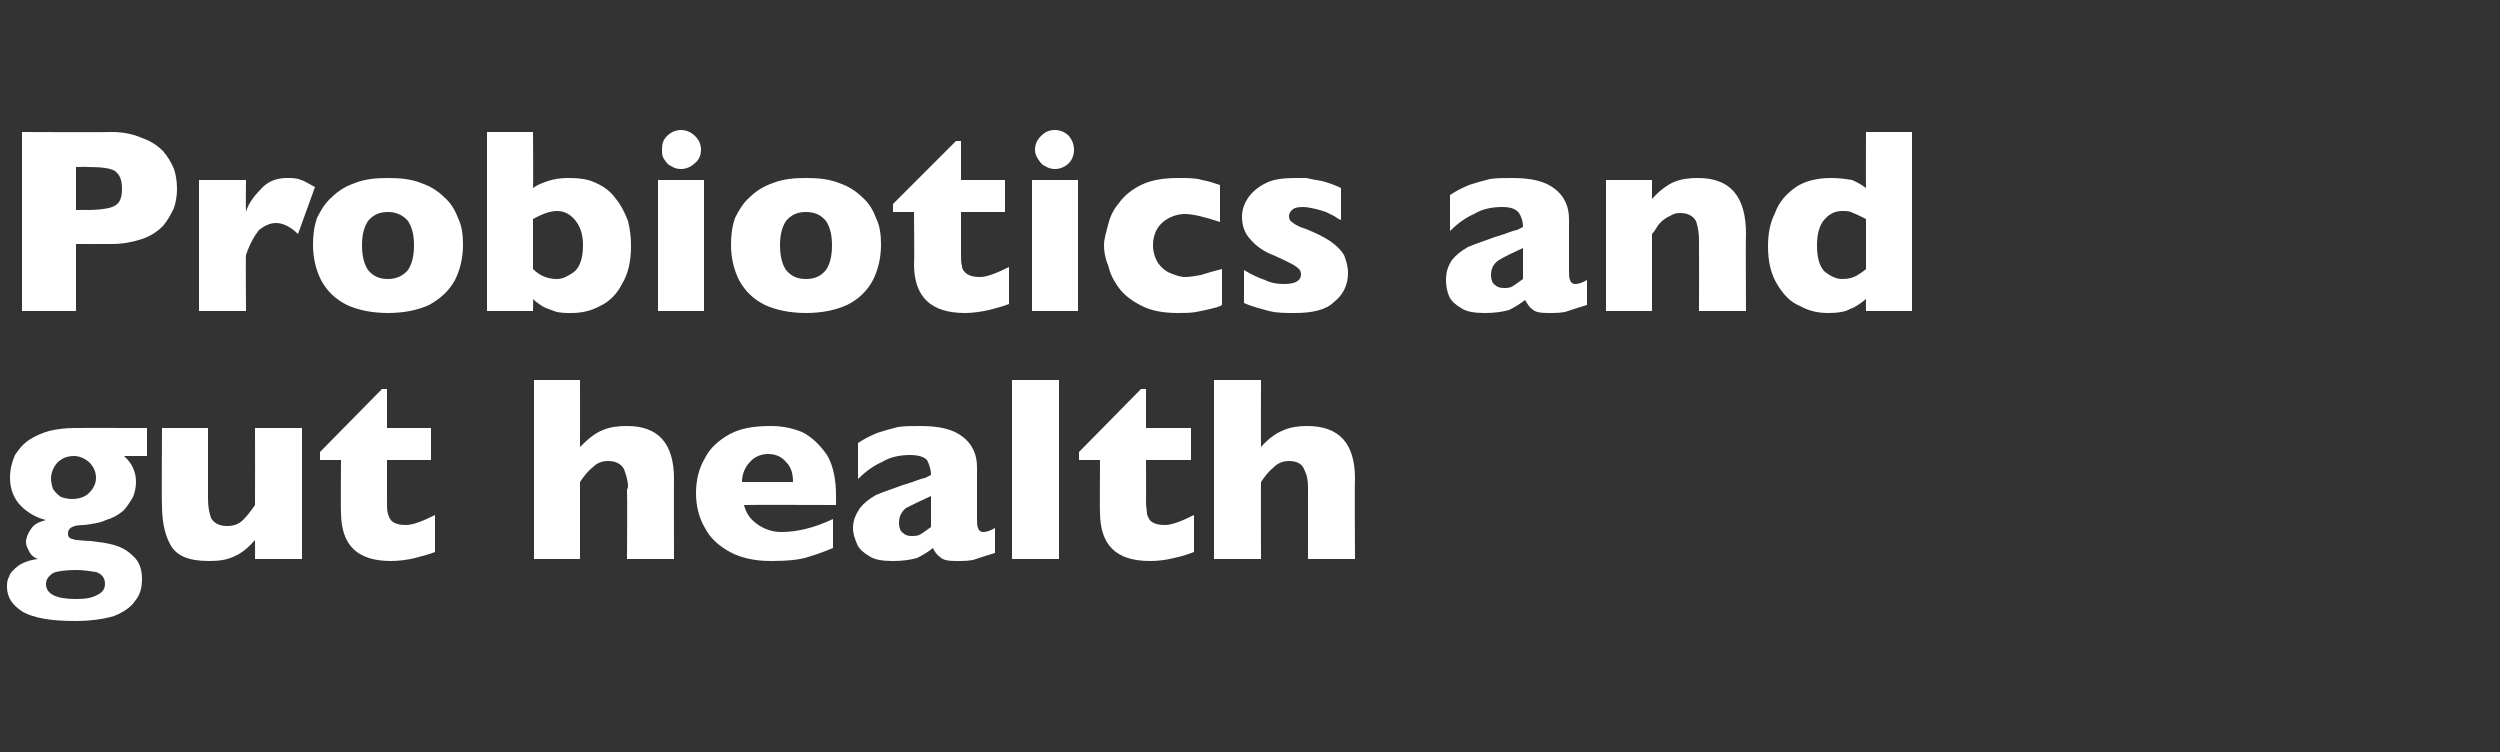 <?xml version="1.0" standalone="no"?><!DOCTYPE svg PUBLIC "-//W3C//DTD SVG 1.1//EN" "http://www.w3.org/Graphics/SVG/1.1/DTD/svg11.dtd"><svg xmlns="http://www.w3.org/2000/svg" version="1.1" width="250px" height="75.2px" viewBox="0 -13 250 75.2" style="top:-13px"><rect x="0" y="-13" width="250" height="75.2" fill="#333333" stroke="none"/><desc>Probiotics and gut health</desc><defs/><g id="Polygon194474"><path d="m14.7 32.6h-2.3c.8.7 1.2 1.6 1.2 2.6c0 .5-.1 1-.3 1.5c-.3.5-.6 1-1 1.4c-.5.4-1 .7-1.7.9c-.6.3-1.4.4-2.2.5c-1.1 0-1.6.3-1.6.8c0 .2 0 .4.2.5c.1.1.3.1.6.2c.3 0 .8.1 1.5.1c.8.1 1.6.2 2.3.4c.7.2 1.3.5 1.9 1.1c.6.5.9 1.3.9 2.3c0 .9-.2 1.6-.7 2.2c-.4.6-1.1 1.1-2.1 1.5c-1 .3-2.3.5-3.9.5c-2.4 0-4.1-.3-5.2-.9c-1.1-.7-1.6-1.5-1.6-2.5c0-.3 0-.7.2-1c.1-.4.4-.7.9-1.1c.4-.3 1.1-.6 2-.7c-.3-.1-.6-.3-.8-.6c-.2-.4-.4-.7-.4-1.1c0-.4.2-.9.5-1.3c.3-.5.8-.7 1.5-.9c-.9-.2-1.8-.7-2.5-1.4c-.7-.7-1.1-1.7-1.1-2.8c0-.9.2-1.6.5-2.3c.4-.6.8-1.1 1.4-1.5c.6-.4 1.3-.7 2-.9c.8-.2 1.7-.3 2.6-.3c-.02-.01 7.2 0 7.2 0v2.8zm-5.1 2.2c0-.7-.3-1.2-.7-1.6c-.5-.4-1-.6-1.5-.6c-.8 0-1.3.3-1.7.7c-.4.5-.6 1-.6 1.6c0 .3.1.7.2 1c.2.3.5.6.8.8c.3.1.7.2 1.1.2c.7 0 1.3-.2 1.7-.6c.4-.4.7-.9.7-1.5zm.9 10.6c0-.6-.3-1-.9-1.2c-.7-.1-1.3-.2-1.9-.2c-1.1 0-1.9.1-2.4.3c-.4.3-.7.6-.7 1.1c0 1 1 1.5 3 1.5c.9 0 1.6-.1 2.1-.4c.5-.2.8-.6.8-1.1zm19.7-2.5h-4.7s.02-1.86 0-1.9c-.6.7-1.3 1.3-2 1.6c-.8.4-1.6.5-2.6.5c-2 0-3.3-.5-3.9-1.7c-.6-1.1-.8-2.5-.8-3.9c-.05 0 0-7.7 0-7.7h4.6v7.1c0 .7.1 1.3.3 1.9c.3.5.8.8 1.6.8c.7 0 1.2-.2 1.6-.6c.4-.4.8-.9 1.2-1.5c.02 0 0-7.7 0-7.7h4.7v13.1zm13.3-.7c-.5.2-1.2.4-2 .6c-.8.2-1.7.3-2.4.3c-3.4 0-5-1.6-5-4.9c-.04.04 0-5.2 0-5.2H32v-.8l6.2-6.3h.5v3.9h4.4v3.2h-4.4v4.2c0 .5 0 .9.1 1.2c.1.3.2.6.5.8c.3.2.7.3 1.3.3c.7 0 1.7-.4 2.9-1v3.7zm23.9.7h-4.7s.04-6.79 0-6.8v-.1c0-.1.1-.2.1-.3c0-.7-.2-1.2-.4-1.8c-.3-.5-.8-.8-1.6-.8c-.6 0-1.1.2-1.5.6c-.5.4-.9.9-1.3 1.5v7.7h-4.6V25h4.6s.01 6.67 0 6.7c.8-.8 1.5-1.4 2.3-1.7c.7-.3 1.5-.4 2.4-.4c3.1 0 4.7 1.7 4.7 5.3c-.02-.05 0 8 0 8zm16.2-5.4s-9.22-.03-9.2 0c.2.8.6 1.4 1.3 1.9c.7.5 1.5.8 2.4.8c1.6 0 3.3-.4 5.2-1.3v2.9c-.7.3-1.5.6-2.5.9c-.9.3-2.2.4-3.7.4c-1.6 0-3-.3-4.1-.9c-1.1-.6-2-1.4-2.5-2.4c-.6-1-.9-2.2-.9-3.5c0-1.3.3-2.5.9-3.5c.5-1 1.4-1.8 2.5-2.4c1.1-.6 2.5-.8 4.1-.8c1.1 0 2.1.2 3.1.6c1 .5 1.8 1.3 2.5 2.3c.6 1 .9 2.4.9 4c.02.04 0 1 0 1zm-4.3-2.3c0-.9-.2-1.5-.7-2c-.4-.5-1-.8-1.8-.8c-.7 0-1.4.3-1.8.8c-.5.5-.8 1.2-.8 2h5.1zm20.2 7.1c-.7.2-1.3.4-1.9.6c-.5.2-1.2.2-2 .2c-.8 0-1.3-.1-1.6-.4c-.3-.2-.6-.6-.7-.9c-.5.4-1 .7-1.6 1c-.7.2-1.5.3-2.4.3c-1 0-1.8-.1-2.4-.5c-.5-.3-1-.7-1.2-1.2c-.2-.5-.4-1-.4-1.6c0-.8.3-1.4.7-2c.4-.5.9-.9 1.6-1.3c.7-.3 1.6-.6 2.7-1c.7-.2 1.2-.4 1.5-.5c.3-.1.6-.2.7-.2l.6-.3c0-.6-.2-1.1-.4-1.5c-.3-.3-.8-.5-1.7-.5c-1 0-2 .2-2.8.7c-.9.4-1.7 1-2.4 1.7v-3.6c.6-.4 1.2-.7 1.9-1c.6-.2 1.3-.4 2.1-.6c.7-.1 1.4-.1 2.2-.1c1.9 0 3.3.3 4.3 1.1c.9.7 1.4 1.7 1.4 3v5.1c0 .4 0 .8.1 1c.1.3.3.4.5.4c.3 0 .7-.1 1.2-.4v2.5zm-6.4-2.6v-3.1c-1.1.5-1.9.9-2.5 1.2c-.5.4-.7.9-.7 1.5c0 .4.1.8.4 1c.2.2.5.3.8.3c.4 0 .7 0 1-.2c.3-.2.6-.4 1-.7zm12.8 3.2h-4.7V25h4.7v17.9zm13.5-.7c-.5.2-1.1.4-2 .6c-.8.2-1.6.3-2.4.3c-3.4 0-5-1.6-5-4.9c-.03.04 0-5.2 0-5.2h-2.1v-.8l6.2-6.3h.5v3.9h4.5v3.2h-4.5s.02 4.21 0 4.2c0 .5.1.9.1 1.2c.1.3.2.6.5.8c.3.2.7.3 1.3.3c.7 0 1.7-.4 2.9-1v3.7zm16.1.7h-4.7s.01-6.79 0-6.8v-.4c0-.7-.1-1.2-.4-1.8c-.2-.5-.7-.8-1.5-.8c-.6 0-1.1.2-1.5.6c-.5.4-.9.9-1.3 1.5c-.02 0 0 7.7 0 7.7h-4.7V25h4.7s-.02 6.67 0 6.7c.7-.8 1.5-1.4 2.3-1.7c.7-.3 1.5-.4 2.3-.4c3.2 0 4.8 1.7 4.8 5.3c-.05-.05 0 8 0 8z" stroke="none" fill="#fff"/></g><g id="Polygon194473"><path d="m17.7 5.9c0 .6-.1 1.3-.3 1.9c-.3.6-.6 1.2-1.1 1.8c-.5.5-1.2 1-2.1 1.3c-.9.3-1.9.5-3 .5c-.04.01-3.6 0-3.6 0v6.7H2.2V.2s8.96.04 9 0c1.1 0 2.1.2 3 .6c.9.3 1.6.8 2.1 1.3c.5.6.8 1.1 1.1 1.8c.2.6.3 1.3.3 2zm-5.5 0c0-.9-.2-1.4-.7-1.8c-.5-.3-1.4-.4-2.7-.4c-.03-.03-1.2 0-1.2 0v4.3s1.19-.02 1.2 0c.9 0 1.6-.1 2.1-.2c.4-.1.8-.3 1-.6c.2-.3.3-.7.3-1.3zm19.3-.2l-1.7 4.7c-.7-.7-1.5-1.1-2.2-1.1c-.6 0-1.2.3-1.7.7c-.4.5-.9 1.3-1.3 2.5c-.04-.03 0 5.6 0 5.6h-4.7V5h4.7s-.04 3.16 0 3.2c.2-.8.8-1.6 1.5-2.3c.7-.8 1.6-1.1 2.6-1.1c.5 0 1 0 1.4.2c.4.1.8.4 1.4.7zm14.8 5.8c0 1.3-.3 2.5-.8 3.5c-.6 1.1-1.5 1.9-2.6 2.5c-1.1.5-2.5.8-4.1.8c-1.6 0-3-.3-4.1-.8c-1.2-.6-2-1.4-2.6-2.5c-.5-1-.8-2.2-.8-3.5c0-1 .1-1.8.4-2.7c.4-.8.8-1.5 1.5-2.1c.6-.6 1.4-1.1 2.3-1.4c1-.4 2.1-.5 3.3-.5c1.2 0 2.3.1 3.3.5c.9.3 1.7.8 2.3 1.4c.7.6 1.1 1.3 1.4 2.1c.4.8.5 1.7.5 2.7zm-4.9 0c0-1-.2-1.8-.6-2.4c-.5-.6-1.2-.9-2-.9c-.9 0-1.5.3-2 .9c-.4.6-.6 1.4-.6 2.4c0 1.1.2 1.9.6 2.5c.5.6 1.1.9 2 .9c.8 0 1.5-.3 2-.9c.4-.6.6-1.4.6-2.5zm21.7.1c0 1.6-.3 2.8-.9 3.8c-.5 1-1.3 1.8-2.2 2.2c-.9.5-1.9.7-2.8.7c-.7 0-1.3 0-1.8-.2c-.5-.2-.9-.3-1.2-.5c-.3-.2-.6-.4-.9-.7c.04.03 0 1.2 0 1.2h-4.6V.2h4.6s.04 5.56 0 5.6c.4-.3.9-.5 1.5-.7c.6-.2 1.3-.3 2-.3c1.1 0 2 .1 2.8.5c.9.4 1.5.9 2 1.6c.5.6.9 1.4 1.2 2.2c.2.8.3 1.6.3 2.5zm-4.8-.1c0-1.1-.3-1.9-.8-2.5c-.5-.6-1.1-.9-1.8-.9c-.7 0-1.5.3-2.4.8v5c.7.7 1.5 1 2.4 1c.6 0 1.1-.3 1.7-.7c.6-.5.9-1.4.9-2.7zM70.1 2c0 .5-.2 1-.6 1.3c-.4.4-.9.6-1.4.6c-.4 0-.7-.1-1-.3c-.3-.1-.5-.4-.7-.7c-.2-.3-.2-.6-.2-.9c0-.6.1-1 .5-1.4c.4-.4.9-.6 1.4-.6c.5 0 1 .2 1.4.6c.4.4.6.8.6 1.4zm.3 16.1h-4.6V5h4.6v13.1zm17.7-6.6c0 1.3-.3 2.5-.8 3.5c-.6 1.1-1.4 1.9-2.6 2.5c-1.1.5-2.5.8-4.1.8c-1.6 0-3-.3-4.1-.8c-1.2-.6-2-1.4-2.6-2.5c-.5-1-.8-2.2-.8-3.5c0-1 .1-1.8.4-2.7c.4-.8.8-1.5 1.5-2.1c.6-.6 1.4-1.1 2.3-1.4c1-.4 2.1-.5 3.3-.5c1.2 0 2.3.1 3.3.5c.9.3 1.7.8 2.3 1.4c.7.6 1.1 1.3 1.4 2.1c.4.8.5 1.7.5 2.7zm-4.9 0c0-1-.2-1.8-.6-2.4c-.5-.6-1.1-.9-2-.9c-.9 0-1.5.3-2 .9c-.4.6-.6 1.4-.6 2.4c0 1.1.2 1.9.6 2.5c.5.6 1.1.9 2 .9c.9 0 1.5-.3 2-.9c.4-.6.6-1.4.6-2.5zm17.7 5.9c-.5.2-1.2.4-2 .6c-.9.2-1.7.3-2.4.3c-3.4 0-5.1-1.6-5.1-4.9c.05.04 0-5.2 0-5.2h-2.1v-.8l6.3-6.3h.5v3.9h4.4v3.2h-4.4v4.2c0 .5 0 .9.1 1.2c0 .3.2.6.5.8c.3.2.7.3 1.3.3c.7 0 1.7-.4 2.9-1v3.7zM107.4 2c0 .5-.2 1-.5 1.3c-.4.4-.9.6-1.4.6c-.4 0-.7-.1-1-.3c-.3-.1-.5-.4-.7-.7c-.2-.3-.3-.6-.3-.9c0-.6.2-1 .6-1.4c.4-.4.8-.6 1.4-.6c.5 0 1 .2 1.4.6c.3.4.5.8.5 1.4zm.4 16.1h-4.6V5h4.6v13.1zm14.4-.6c-.3.2-.8.3-1.2.4c-.4.1-.9.2-1.4.3c-.6.1-1.2.1-1.8.1c-1.4 0-2.6-.2-3.6-.7c-1-.5-1.8-1.1-2.3-1.8c-.6-.8-.9-1.5-1.1-2.3c-.3-.7-.4-1.4-.4-2c0-.6.2-1.2.4-2c.2-.8.5-1.5 1.1-2.2c.5-.7 1.2-1.3 2.2-1.8c1-.5 2.3-.7 3.7-.7c1 0 1.8 0 2.4.2c.6.1 1.2.3 1.8.5v3.7c-1.5-.5-2.7-.8-3.5-.8c-.8 0-1.6.3-2.2.8c-.6.5-1 1.3-1 2.3c0 .7.2 1.3.5 1.8c.3.4.7.8 1.2 1c.5.2 1 .4 1.5.4c.5 0 1-.1 1.6-.2c.6-.2 1.3-.4 2.1-.6v3.6zm12.6-3.2c0 1.2-.5 2.2-1.4 2.9c-.8.8-2.2 1.1-3.9 1.1c-1 0-1.8 0-2.6-.2c-.7-.2-1.6-.4-2.5-.8V14c.8.5 1.5.8 2.1 1c.6.3 1.2.4 1.9.4c1.1 0 1.7-.3 1.7-1c0-.2-.1-.4-.2-.5c-.2-.2-.5-.4-.9-.6c-.4-.2-1-.5-1.7-.8c-.8-.3-1.6-.8-2.2-1.5c-.6-.6-.9-1.4-.9-2.3c0-.7.2-1.3.6-1.9c.4-.6 1-1.1 1.8-1.5c.8-.4 1.8-.5 3-.5h1c.4.1 1 .2 1.6.3c.7.2 1.3.4 1.9.7v3.2c-.3-.1-.5-.3-.7-.4l-.8-.4c-.3-.1-.6-.2-1-.3c-.5-.1-.9-.2-1.3-.2c-.6 0-.9.1-1.1.3c-.2.2-.3.4-.3.6c0 .3.1.5.3.6c.2.2.7.5 1.4.7c1 .4 1.8.8 2.4 1.2c.7.5 1.1.9 1.4 1.4c.2.5.4 1.1.4 1.8zm23.9 3.2c-.7.2-1.3.4-1.9.6c-.5.2-1.2.2-2 .2c-.8 0-1.3-.1-1.6-.4c-.3-.2-.5-.6-.7-.9c-.5.4-1 .7-1.6 1c-.7.2-1.5.3-2.4.3c-1 0-1.8-.1-2.4-.5c-.5-.3-1-.7-1.2-1.2c-.2-.5-.3-1-.3-1.6c0-.8.2-1.4.6-2c.4-.5.9-.9 1.6-1.3c.7-.3 1.6-.6 2.7-1c.7-.2 1.2-.4 1.5-.5c.3-.1.6-.2.7-.2l.6-.3c0-.6-.2-1.1-.4-1.4c-.3-.4-.8-.6-1.7-.6c-1 0-2 .2-2.8.7c-.9.4-1.7 1-2.4 1.7V6.5c.6-.4 1.2-.7 1.9-1c.6-.2 1.3-.4 2.1-.6c.7-.1 1.4-.1 2.2-.1c1.9 0 3.3.3 4.3 1.1c.9.7 1.4 1.7 1.4 3v5.1c0 .4 0 .8.1 1c.1.3.3.4.5.4c.3 0 .7-.1 1.2-.4v2.5zm-6.4-2.6v-3.1c-1.1.5-1.9.9-2.4 1.2c-.6.4-.8.9-.8 1.5c0 .4.1.8.4 1c.2.2.5.3.9.3c.3 0 .6 0 .9-.2c.3-.2.6-.4 1-.7zm22.3 3.2h-4.7s.02-7.07 0-7.1c0-.7-.1-1.3-.3-1.9c-.3-.5-.8-.8-1.6-.8c-.4 0-.7.1-1 .3c-.3.1-.5.3-.8.5c-.2.2-.4.4-.5.6c-.2.3-.3.5-.5.7v7.7h-4.6V5h4.6v1.9c.7-.8 1.5-1.4 2.2-1.7c.7-.3 1.5-.4 2.4-.4c3.2 0 4.8 1.8 4.8 5.6c-.04 0 0 7.7 0 7.7zm16.6 0h-4.6s-.02-1.17 0-1.2c-.5.4-1 .8-1.6 1c-.5.3-1.3.4-2.2.4c-1 0-1.9-.2-2.8-.7c-1-.4-1.7-1.2-2.3-2.2c-.6-1-.9-2.2-.9-3.8c0-1.2.2-2.3.7-3.3c.4-1.1 1.1-1.9 2.1-2.6c.9-.6 2.1-.9 3.5-.9c.8 0 1.5.1 2.1.2c.5.2 1 .5 1.4.8c-.02-.04 0-5.6 0-5.6h4.6v17.9zm-4.6-4.2v-5c-.6-.3-1-.5-1.3-.6c-.3-.2-.7-.2-1.1-.2c-.7 0-1.3.3-1.8.9c-.5.6-.7 1.5-.7 2.5c0 1.2.2 2 .7 2.6c.6.5 1.2.8 1.8.8c.6 0 1-.1 1.4-.3c.3-.2.7-.4 1-.7z" stroke="none" fill="#fff"/></g></svg>
